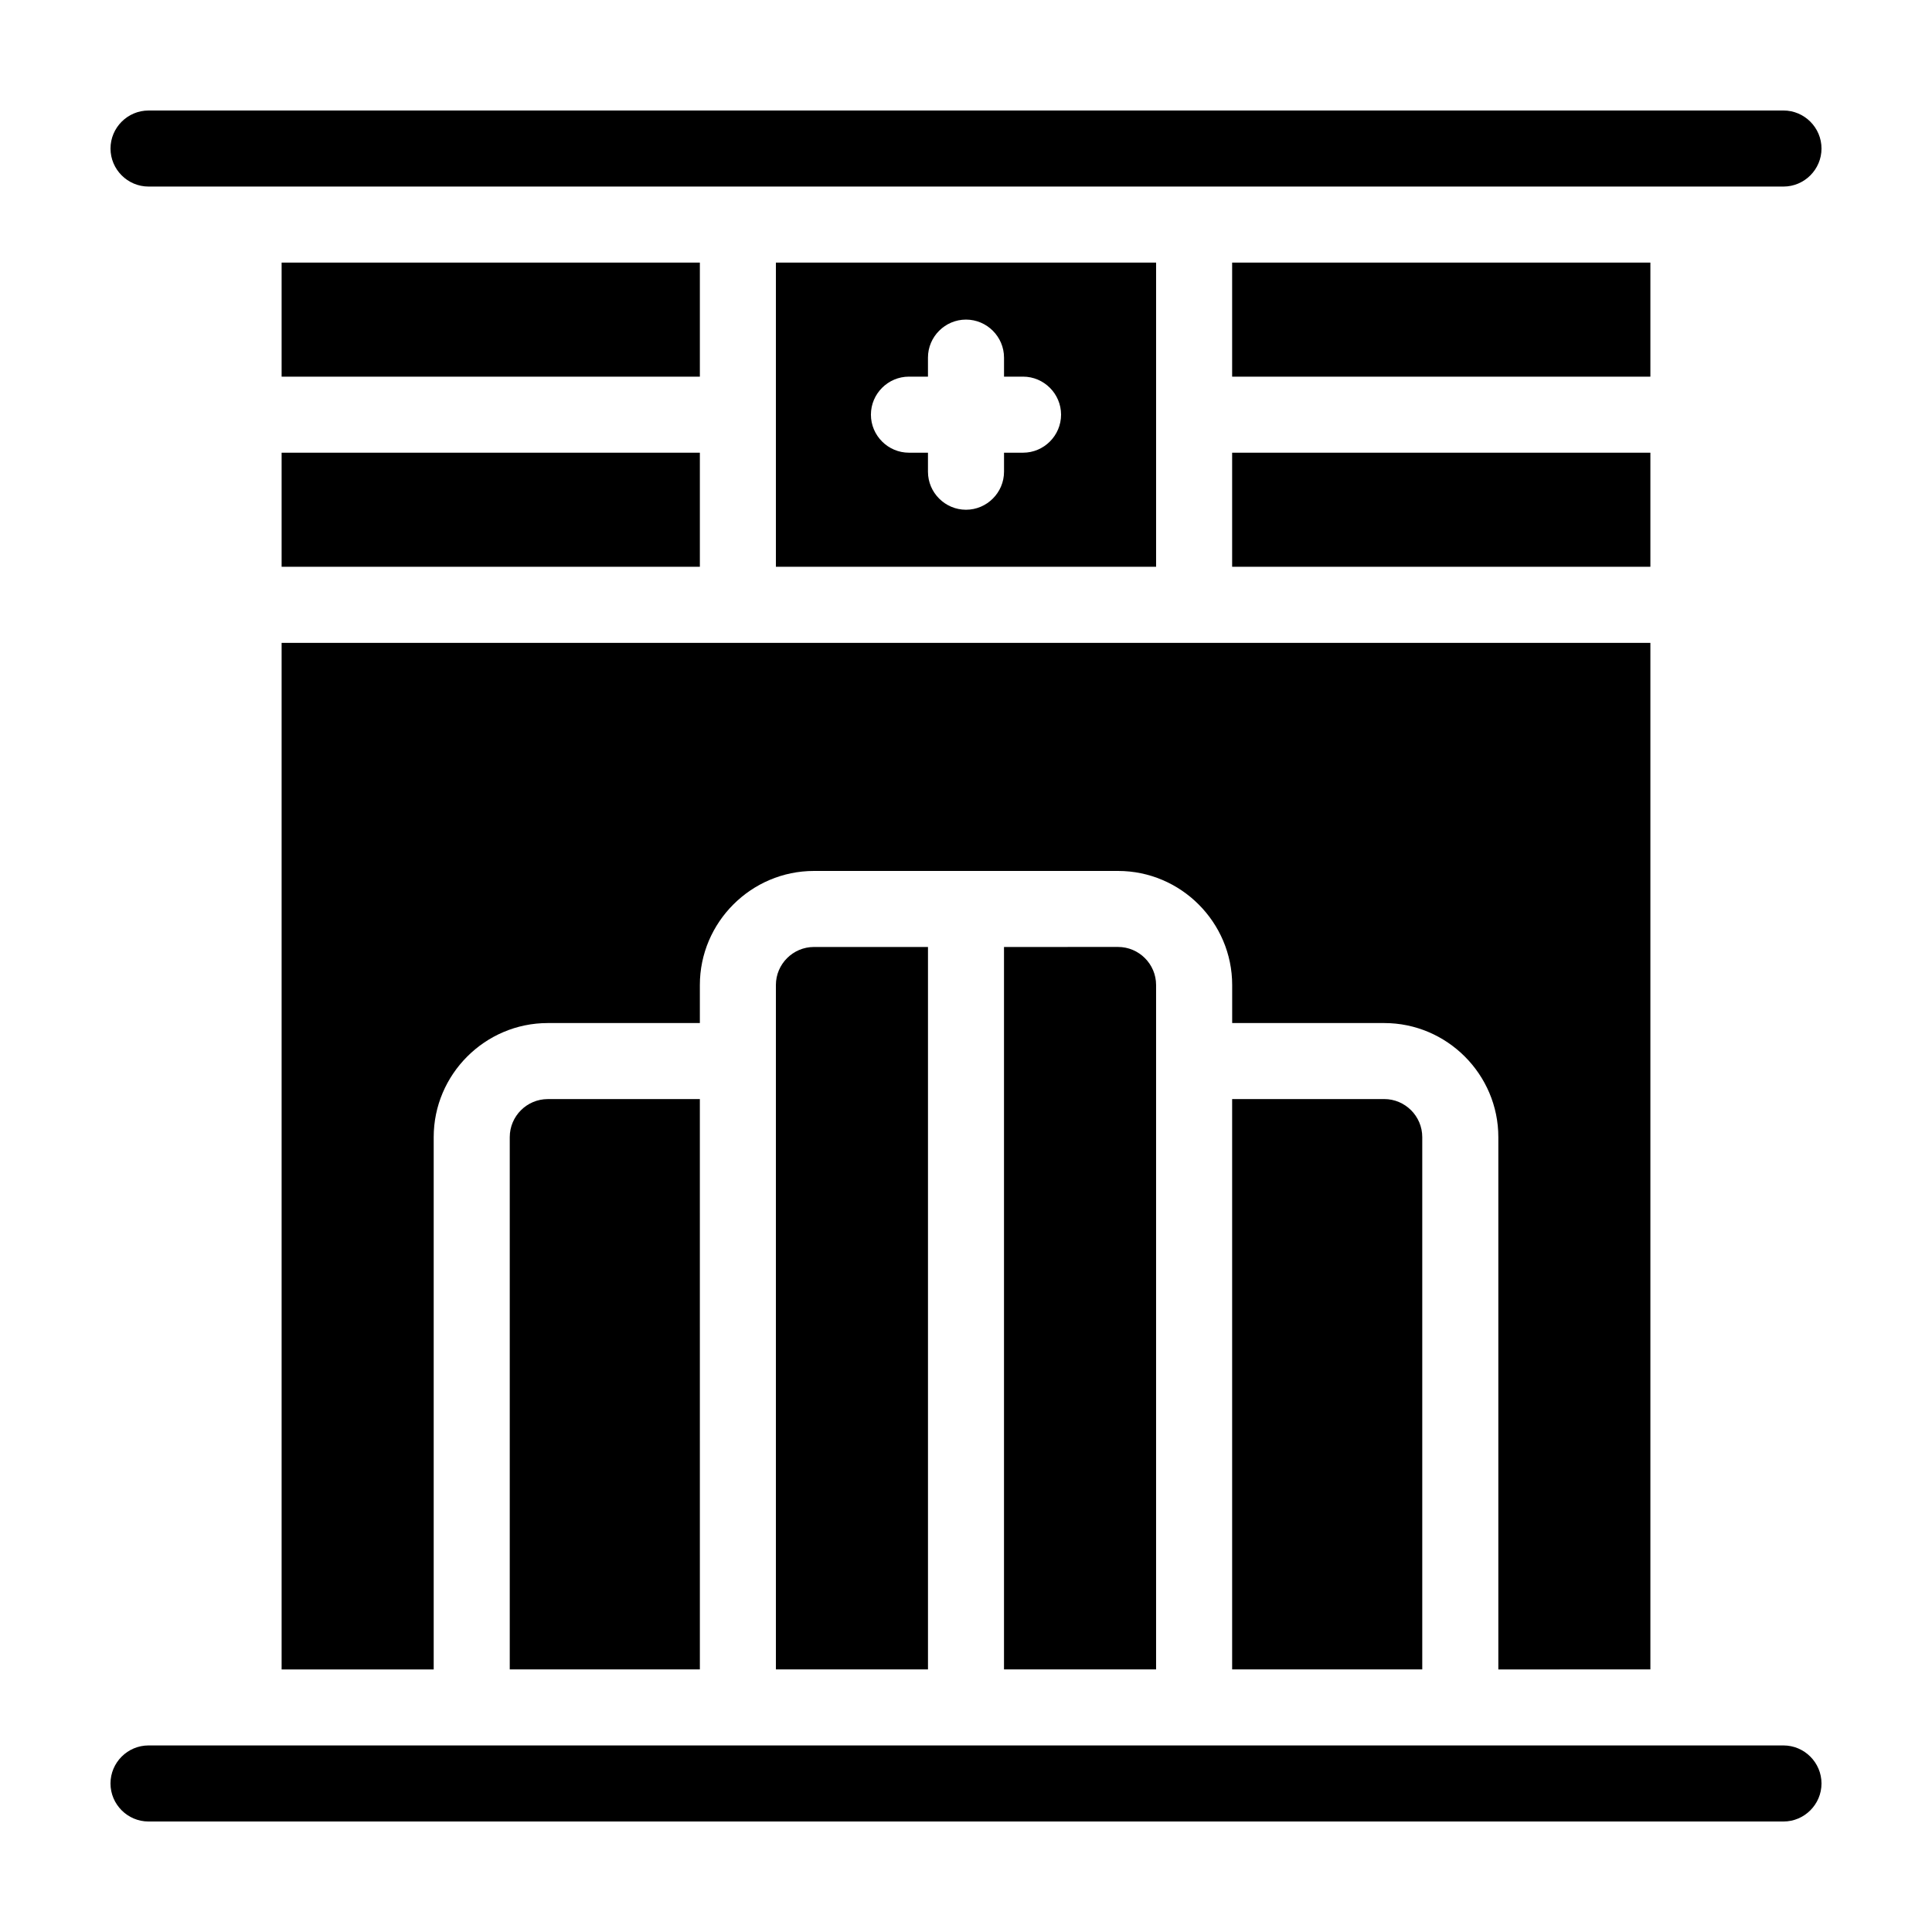 <?xml version="1.0" encoding="UTF-8"?>
<!-- Uploaded to: SVG Repo, www.svgrepo.com, Generator: SVG Repo Mixer Tools -->
<svg fill="#000000" width="800px" height="800px" version="1.1" viewBox="144 144 512 512" xmlns="http://www.w3.org/2000/svg">
 <g>
  <path d="m218.63 263.97h110.84v30.23h-110.84z"/>
  <path d="m218.63 213.59h110.84v30.23h-110.84z"/>
  <path d="m581.37 586.41v-272.05h-362.74v272.06h40.305v-141.07c0-16.625 13.602-30.23 30.23-30.23h40.305v-10.078c0-16.625 13.602-30.23 30.23-30.23h80.609c16.625 0 30.23 13.602 30.23 30.23v10.078h40.305c16.625 0 30.23 13.602 30.23 30.23v141.07z"/>
  <path d="m470.53 263.97h110.84v30.23h-110.84z"/>
  <path d="m470.53 213.59h110.84v30.23h-110.84z"/>
  <path d="m349.62 405.04v181.37h40.305v-191.45h-30.23c-5.539 0-10.074 4.535-10.074 10.074z"/>
  <path d="m410.07 394.96v191.45h40.305v-181.38c0-5.543-4.535-10.078-10.078-10.078z"/>
  <path d="m470.53 435.27v151.14h50.383v-141.07c0-5.543-4.535-10.078-10.078-10.078z"/>
  <path d="m279.09 445.34v141.07h50.383l-0.004-151.14h-40.305c-5.543 0-10.074 4.535-10.074 10.074z"/>
  <path d="m349.62 213.59v80.609h100.76v-80.609zm65.496 50.379h-5.039v5.039c0 5.543-4.535 10.078-10.078 10.078-5.543 0-10.078-4.535-10.078-10.078v-5.039h-5.039c-5.543 0-10.078-4.535-10.078-10.078s4.535-10.078 10.078-10.078h5.039v-5.039c0-5.543 4.535-10.078 10.078-10.078 5.543 0 10.078 4.535 10.078 10.078v5.039h5.039c5.543 0 10.078 4.535 10.078 10.078-0.004 5.547-4.535 10.078-10.078 10.078z"/>
  <path d="m616.64 606.56h-433.28c-5.543 0-10.078 4.535-10.078 10.078s4.535 10.078 10.078 10.078h433.28c5.543 0 10.078-4.535 10.078-10.078-0.004-5.543-4.535-10.078-10.078-10.078z"/>
  <path d="m183.36 193.44h433.28c5.543 0 10.078-4.535 10.078-10.078s-4.535-10.078-10.078-10.078l-433.28 0.004c-5.539 0-10.074 4.535-10.074 10.074 0 5.543 4.535 10.078 10.074 10.078z"/>
 </g>
</svg>